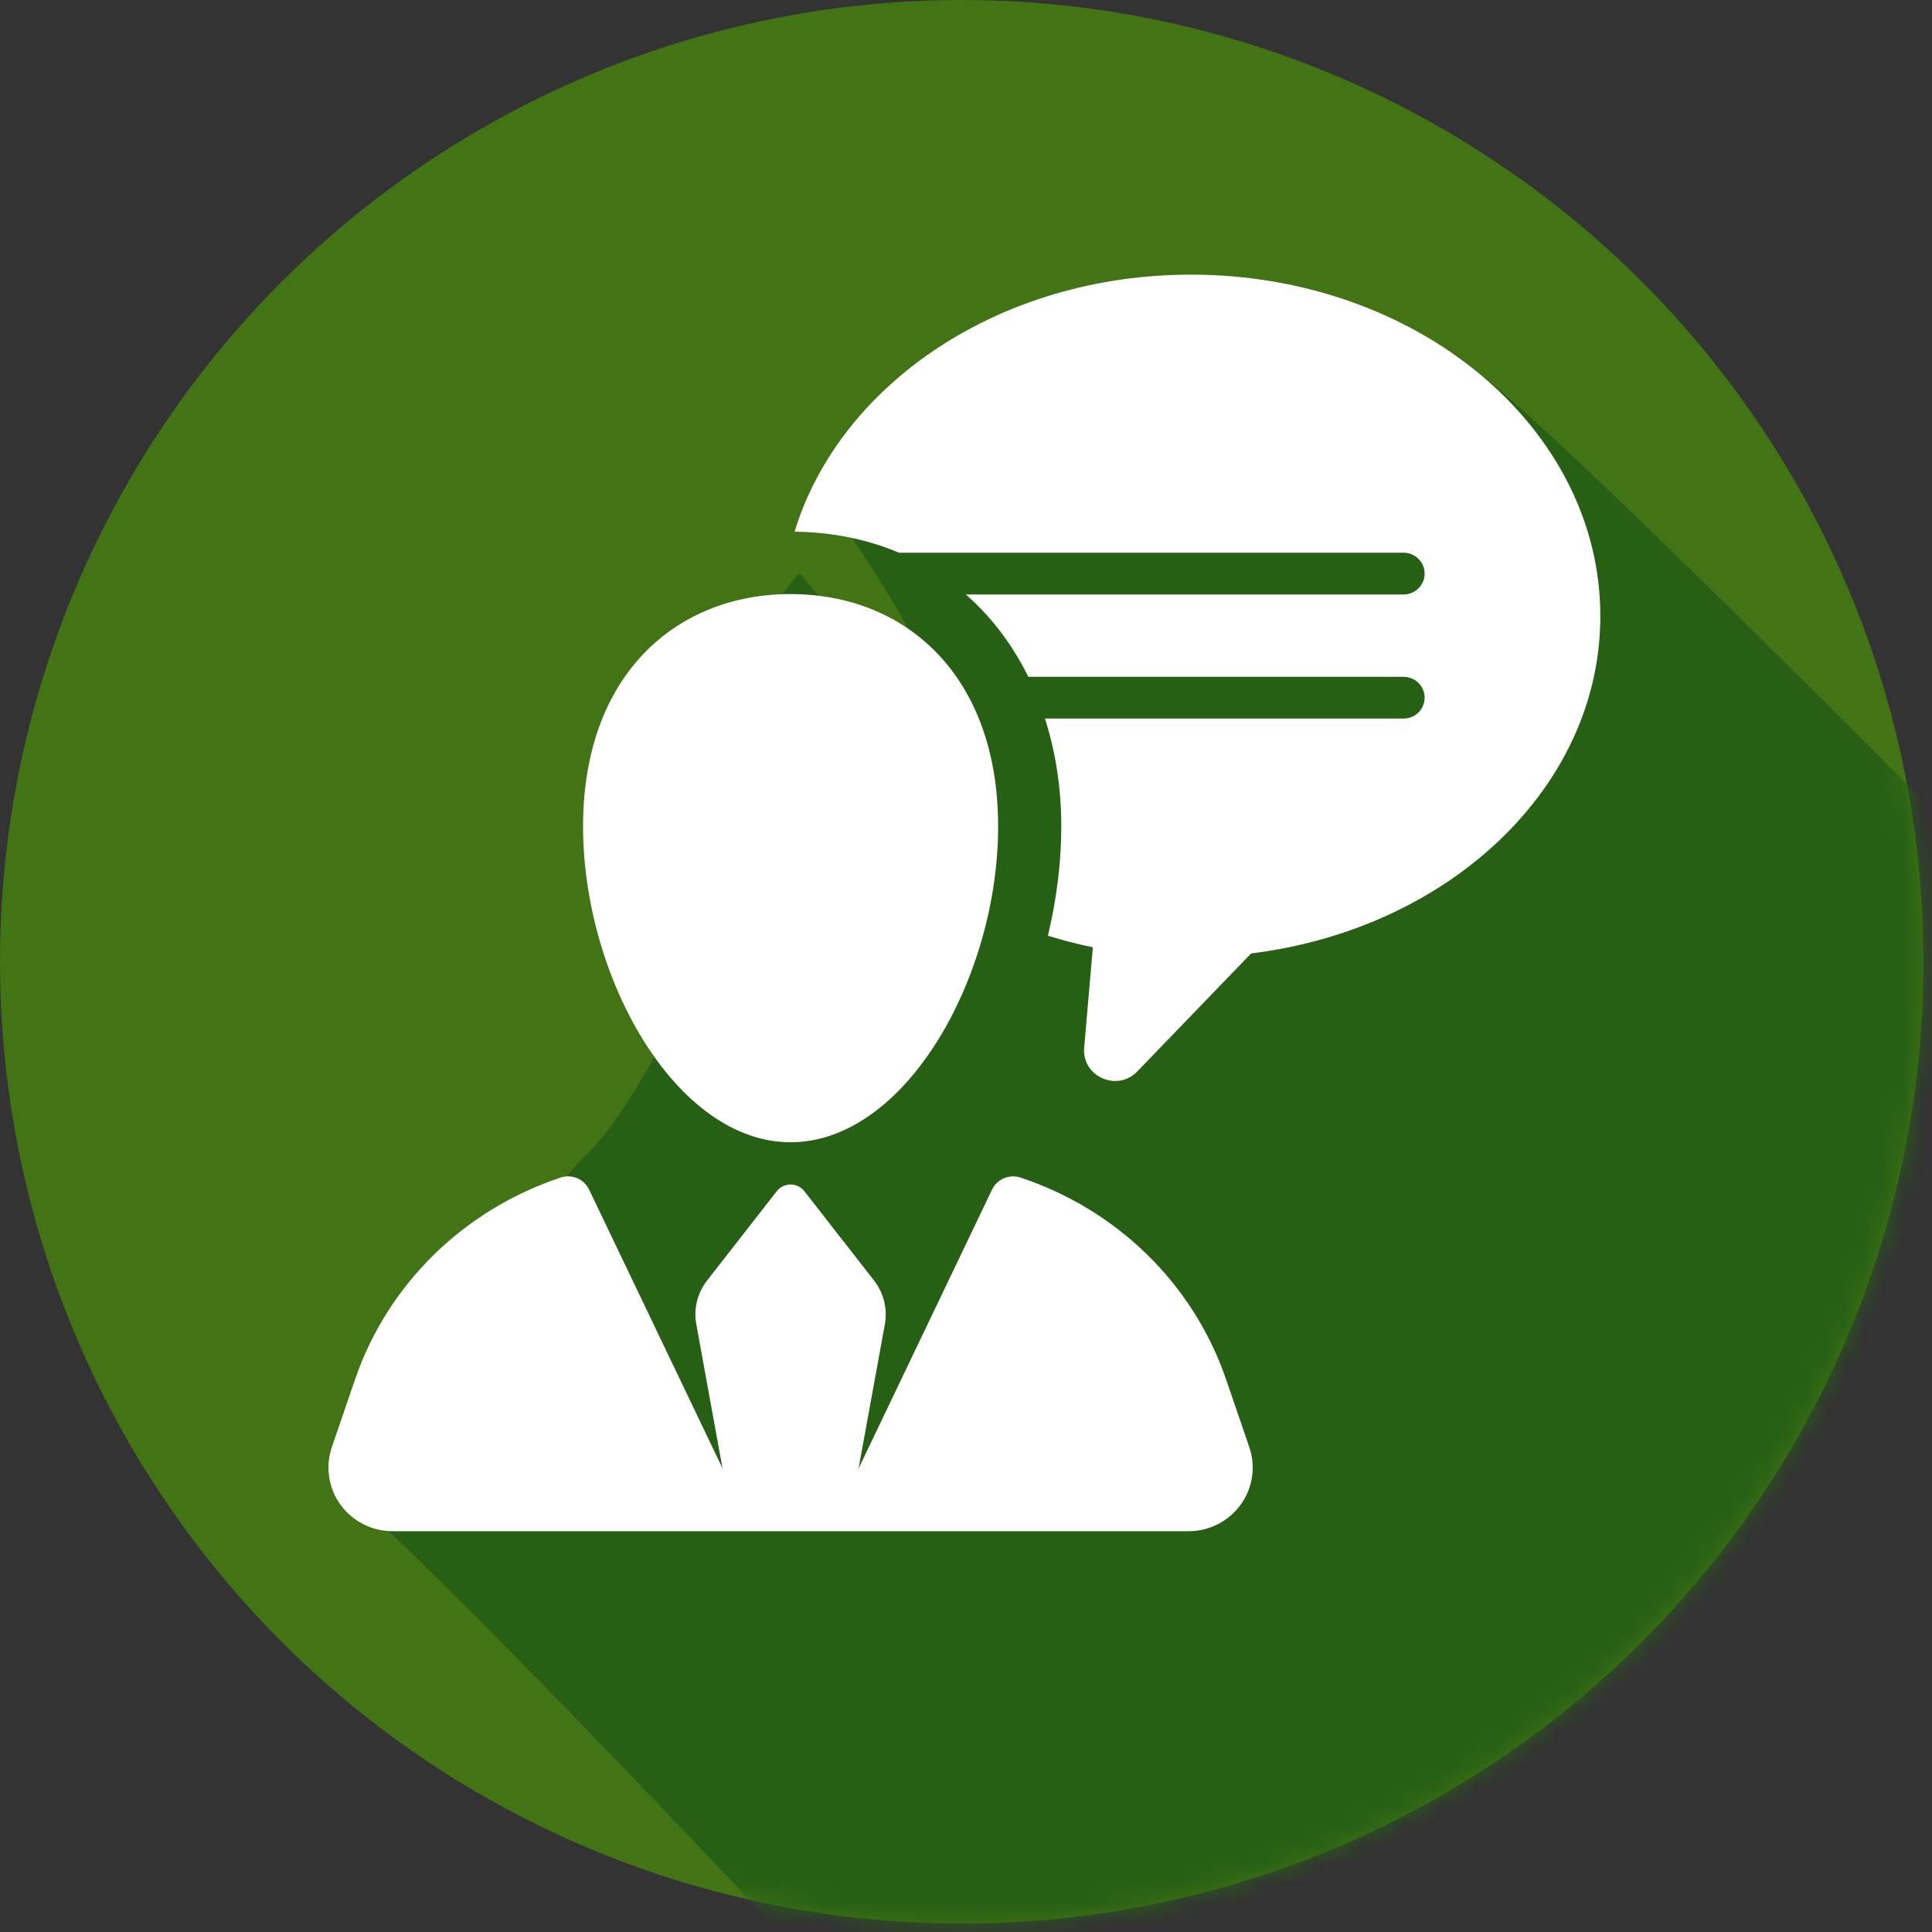<?xml version="1.0" encoding="UTF-8" standalone="no"?>
<svg width="100px" height="100px" viewBox="0 0 100 100" version="1.1" xmlns="http://www.w3.org/2000/svg" xmlns:xlink="http://www.w3.org/1999/xlink">
    <rect x="0" y="0" width="100" height="100" fill="#333333" stroke="none"/>
    <!-- Generator: Sketch 3.7.2 (28276) - http://www.bohemiancoding.com/sketch -->
    <title>deinteres_opinion_analista</title>
    <desc>Created with Sketch.</desc>
    <defs>
        <circle id="path-1" cx="49.781" cy="49.781" r="49.781"></circle>
    </defs>
    <g id="Page-1" stroke="none" stroke-width="1" fill="none" fill-rule="evenodd">
        <g id="Iconos" transform="translate(-2001, -400)">
            <g id="Icono-02-Copy-5" transform="translate(1986, 400)">
                <g id="deinteres_opinion_analista" transform="translate(15, 0)">
                    <mask id="mask-2" fill="white">
                        <use xlink:href="#path-1"></use>
                    </mask>
                    <use id="Mask" fill="#427314" xlink:href="#path-1"></use>
                    <path d="M46.898,32.509 C47.289,32.509 42.237,25.015 42.237,25.015 L60.416,25.015 C60.416,25.015 62.759,21.987 64.61,20.39 C66.462,18.793 73,17.61 76,19 C79,20.39 108,50 108,50 L98.949,65.367 L95.373,77.255 L83.255,89.373 L65.526,98.695 L46.898,107 C46.898,107 27.615,86.117 18,77.255 C16.989,76.323 21.729,70.729 21.729,70.729 L26.39,64.204 C26.39,64.204 30.003,60.085 30.119,59.986 C32.178,58.22 34.78,53.017 34.78,53.017 L32.915,48.356 C32.915,48.356 34.691,44.393 34.141,42.95 C33.066,40.131 41.305,29.712 41.305,29.712 C41.887,29.712 42.48,32.509 46.898,32.509 Z" id="Path-24" fill="#276015" mask="url(#mask-2)"></path>
                    <g id="Page-1" mask="url(#mask-2)" fill="#FFFFFF">
                        <g transform="translate(17, 14)">
                            <path d="M44.64,0.215 C34.747,0.215 26.463,5.875 24.127,13.518 C26.087,13.544 27.907,13.92 29.536,14.609 L55.649,14.609 C56.252,14.609 56.739,15.093 56.739,15.69 C56.739,16.287 56.252,16.77 55.649,16.77 L32.99,16.77 C34.316,17.929 35.406,19.369 36.227,21.033 L55.649,21.033 C56.252,21.033 56.739,21.516 56.739,22.113 C56.739,22.71 56.252,23.193 55.649,23.193 L37.087,23.193 C37.629,24.894 37.932,26.762 37.932,28.775 C37.932,30.65 37.685,32.566 37.241,34.433 C37.998,34.668 38.773,34.868 39.567,35.031 L39.117,40.226 C38.987,41.717 40.822,42.539 41.866,41.457 L47.757,35.35 C57.98,34.09 65.833,26.764 65.833,17.889 C65.833,8.128 56.345,0.215 44.64,0.215" id="Fill-1"></path>
                            <path d="M46.466,57.41 C44.737,52.362 40.73,48.58 35.822,46.951 C35.243,46.759 34.609,47.026 34.348,47.573 L27.44,62.009 L28.8,54.541 C28.944,53.745 28.742,52.924 28.243,52.283 L24.636,47.659 C24.465,47.438 24.199,47.31 23.92,47.31 C23.64,47.31 23.375,47.438 23.204,47.659 L19.596,52.283 C19.097,52.924 18.895,53.745 19.04,54.541 L20.398,62.003 L13.491,47.571 C13.23,47.024 12.598,46.758 12.018,46.951 C7.11,48.58 3.103,52.362 1.373,57.41 L0.176,60.905 C-0.167,61.909 -0.003,63.017 0.621,63.88 C1.245,64.743 2.25,65.255 3.321,65.255 L44.519,65.255 C45.589,65.255 46.595,64.743 47.219,63.88 C47.842,63.017 48.007,61.909 47.664,60.905 L46.466,57.41 Z" id="Fill-4"></path>
                            <path d="M23.92,45.123 C29.853,45.123 34.663,36.61 34.663,28.775 C34.663,20.94 29.853,16.749 23.92,16.749 C17.989,16.749 13.179,20.94 13.179,28.775 C13.179,36.61 17.989,45.123 23.92,45.123" id="Fill-7"></path>
                        </g>
                    </g>
                </g>
            </g>
        </g>
    </g>
</svg>